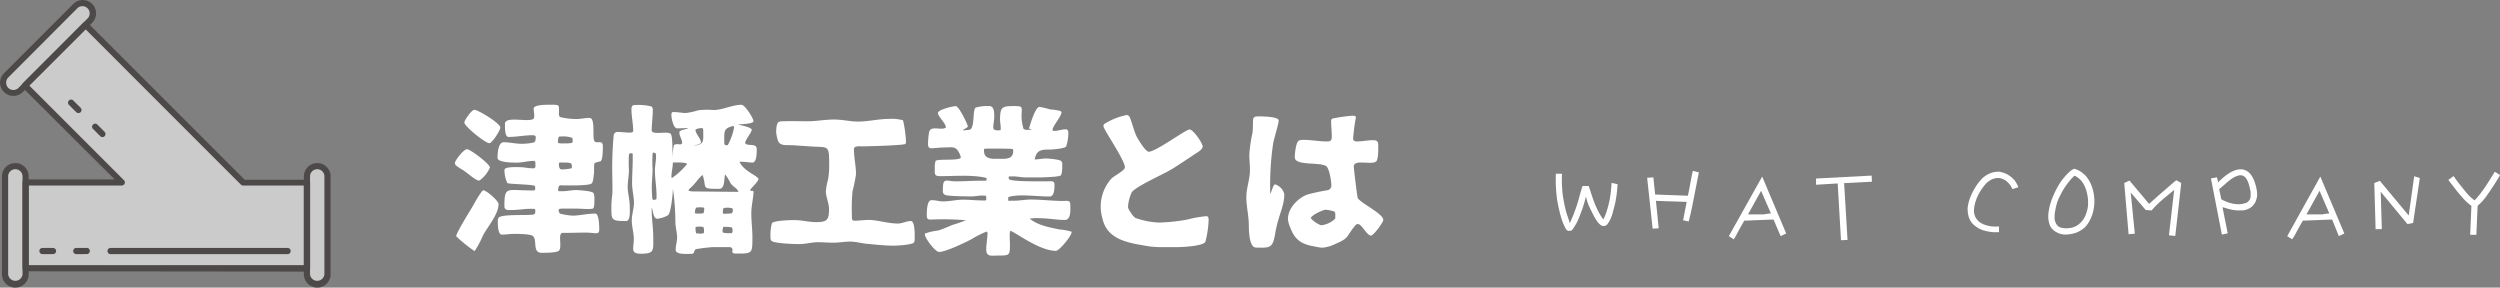 <svg xmlns="http://www.w3.org/2000/svg" viewBox="0 0 478.1 55"><rect x="0" y="0" width="478.1" height="55" fill="#808080" stroke="none"/><defs><style>.cls-1{fill:#fff;}.cls-2{fill:#cbcbcb;}.cls-3{fill:#4c4948;}</style></defs><g id="レイヤー_2" data-name="レイヤー 2"><g id="_饑1" data-name="ﾑ饑1"><path class="cls-1" d="M91.17,34.41c-.87-.48-1.74-1.29-2.58-1.86a9.56,9.56,0,0,1-1.41-.93A.63.63,0,0,1,87,31.2c0-.57,1.71-2.67,2.31-2.67s4.38,2.82,4.38,3.51a6,6,0,0,1-2,2.49A1.1,1.1,0,0,1,91.17,34.41ZM90.72,48a27.55,27.55,0,0,1-3.48-2.82c0-.63,2.73-5,3-5.46s1.83-3.33,2.19-3.33c.57,0,2.91,2,2.91,2.64,0,2-2.13,4.35-3,6.06A18.86,18.86,0,0,1,90.78,48ZM88.8,23.43C88.8,23,90.21,21,90.69,21c.78,0,5,2.61,5,3.39,0,.54-1.59,3-2.1,3C92.82,27.39,88.8,24.15,88.8,23.43Zm13.47,2.49a1.77,1.77,0,0,0-.42-.06c-1.53,0-3.09.33-4.59.33-.78,0-.69-2-.69-2.52,0-1.59,4.8-.15,5.49-1,.24-.27,0-1.5,0-1.92,0-.78,2.79-.72,3.36-.72,1.71,0,1.47.06,1.47,1.62a1,1,0,0,0,.18.72,12.81,12.81,0,0,0,3.18.39c.84,0,1.65-.21,2.49-.21,1.17,0,.51,3.54.9,4.35s1.65-.39,1.65,1.11c0,.51,0,2.7-.48,2.85a7.78,7.78,0,0,0-1.11.33c-.18.75,0,1.53-.15,2.28-.06.42-.09,1.35-.42,1.62-.57.48-4.74.36-5.61.36a2.27,2.27,0,0,0-.45,0l-.21.18a6.63,6.63,0,0,0-.15.75l.15.18.51,0c.9.06,1.83-.21,2.76-.21.54,0,3,.18,3.3.51s.24,1.08.24,1.5,0,1.2-.21,1.47-2.64.06-3.18.06h-2.79a3,3,0,0,0-.51.06l-.15.15a1,1,0,0,0,.27.75,11.64,11.64,0,0,0,2.49.39c1.17,0,2.67-.39,4.26-.39.72,0,.75,2.49.75,3,0,.36-.06.75-.51.75-.69,0-1.32-.12-2-.12-1.5,0-3,.06-4.5.06-1,0,0,2.79-.72,3.42-.45.39-2.67.39-3.3.39-1.8,0-.78-2.43-1.65-3.21-.42-.39-2.91-.42-3.54-.42-.81,0-1.59.15-2.4.15s-.78-2.07-.78-2.7a.87.87,0,0,1,.15-.54c.66-.75,5.79-.36,6.78-.63l.18-.18a1.08,1.08,0,0,0,.06-.33l0-.36-.12-.18-.39,0c-1.29-.09-2.58.21-3.87.21-.69,0-1.53.18-1.53-.75,0-3.84.54-3,4.71-3a5.46,5.46,0,0,0,1,0l.18-.15,0-.3,0-.27-.15-.18c-.93-.27-5-.3-5.19-.51a6.17,6.17,0,0,1-.54-2.49c0-.69,2.46-.54,3-.54.75,0,1.53.21,2.31.21a2,2,0,0,0,.42,0l.18-.21a1.42,1.42,0,0,0,0-.51,2.58,2.58,0,0,0,0-.48l-.18-.21a.51.51,0,0,0-.21,0c-1,0-2.07.33-3.12.33-.72,0-3.72,0-3.72-.9s.12-3,1.17-3,2.28.3,3.45.3a10.25,10.25,0,0,0,2.37-.27l.21-.21a4.34,4.34,0,0,0,.12-.87Zm4.41,1.23.12.21a2,2,0,0,0,.42.06h1a4.75,4.75,0,0,0,1.14-.09l.15-.18v-.63l-.15-.18a5,5,0,0,0-2-.24l-.39,0a.73.73,0,0,0-.24.6Zm.48,5.19a1.51,1.51,0,0,0,.36.06,8.91,8.91,0,0,0,1.77-.21.8.8,0,0,0,.09-.36,2.39,2.39,0,0,0-.09-.45l-.18-.18a3.73,3.73,0,0,0-1-.12h-.75a1.71,1.71,0,0,0-.39,0,1.06,1.06,0,0,0-.09.42,2.34,2.34,0,0,0,.12.63Z"/><path class="cls-1" d="M130.44,27.42c.06-.69-.51-1.38-.51-2,0-.09,0-.15,0-.24.36-.42,1.23-.39,1.71-.69-.72,0-1.41.06-2.13.06S128.4,22.68,128.4,22a2.32,2.32,0,0,1,.06-.45.54.54,0,0,1,.42-.12c.75,0,1.53.18,2.28.18a13.07,13.07,0,0,0,2.34-.51,13.77,13.77,0,0,1,2.94-.06c1.83,0,3.57-1,5.37-1,.63,0,2.28,2.55,2.28,3.12s-2.49.57-2.94.66c.42.12,2.61.51,2.61,1s-1.2,1.83-1.26,2.55c.48.72,2.22-.15,2.22,1.2,0,.6,0,2.52-.81,2.52-.66,0-1.32-.15-2-.15a2.58,2.58,0,0,0-.48,0c.75,1.74,3.36,2.64,3.63,3.27-.06.6-1.59,1.89-1.59,2.13s.42.15.51.15l.12.15c0,1.17-.42,2.64-.42,4.17s.21,3,.21,4.53c0,3.18,0,3.15-3.09,3.15-.21,0-.63,0-.72-.24s0-.24,0-.36c0-.57-.24-.63-.78-.63h-3a31.36,31.36,0,0,0-3.21.39c-.3.18-.3.45-.42.75a1,1,0,0,1-.57.15c-.72,0-2.88.18-2.88-.75s.27-1.56.27-2.37c0-1-.33-2-.33-3a45,45,0,0,0-.48-6.36v.12c0,.87-.36,4.41-.9,4.95a5,5,0,0,1-2.07.69c-.81,0-.81-1.56-1.08-2.16v.54c0,1.74.3,3.42.3,5.13,0,2.52.27,3.18-2.34,3.18-2.1,0-1.38-1-1.38-2.85,0-1.17-.39-2.34-.39-3.51s.42-2.25.42-3.39-.36-2.46-.36-3.72c0-1.53.12-3.09.12-4.62,0-.33,0-.66,0-1l-.12-.12h-.24a.71.71,0,0,0-.24.06l-.12.18a24,24,0,0,0,0,2.94c0,1.08-.24,2.19-.24,3.27s.39,2.43.39,3.69c0,.63.21,2.82-.69,2.82-3,0-2.82-.21-2.82-3.06,0-.69.12-1.41.18-2.1.06-1.11,0-2.22,0-3.33a68,68,0,0,1,.27-8,.74.74,0,0,1,.81-.54c.75,0,1.47.12,2.22.12.24,0,.69,0,.69-.36,0-1.35-.33-2.7-.33-4.08,0-.63.15-.84.81-.84a10.11,10.11,0,0,1,3.06.3,1,1,0,0,1,.21.75c0,1.26-.21,2.52-.21,3.78,0,1,2.91.12,3.6.66.48.39.33,3.84.39,4.5a11.14,11.14,0,0,1,.27-2.34c.48-.27.78-.12,1.32-.12l.21-.15ZM125.55,38v-.24c.06-1.71-.3-3.42-.3-5.13,0-1,.24-1.92.21-2.85v-.27l-.09-.18a.91.91,0,0,0-.48-.15l-.09.15a25.52,25.52,0,0,0,0,3c0,1.14-.15,2.31-.15,3.45a19.35,19.35,0,0,0,.12,2.28l.15.18a3,3,0,0,0,.51-.09Zm3.3-6.93a.43.43,0,0,0-.18.06c0,.9-.27,1.8-.27,2.7a.25.25,0,0,0,.12.21,14.3,14.3,0,0,0,2.88-2.67c-.15-.33-1.68-.3-2.07-.3Zm2.82,5.28c0,.27,1,.27,1.11.27,2.55,0,5.1.06,7.68.06a7,7,0,0,0,.78,0,2.08,2.08,0,0,0-.6-.75,6.49,6.49,0,0,1-.93-.87,7.46,7.46,0,0,0-1.05-1.71c-.21.81,0,2.76-1.11,2.76-3.6,0-2.31-.06-3.18-2.64-.75.51-1.41,1.68-2.19,2.34a3.63,3.63,0,0,0-.48.48Zm2.76-11.76a.32.32,0,0,0-.21-.09c-.27,0-1.11.09-1.23.36.12.87,1,1.56,1.08,2.4-.12.33-1.08.48-1.38.63,2-.36,1.8-.69,1.8-2.82A2.63,2.63,0,0,0,134.43,24.54Zm.21,15.12a4.72,4.72,0,0,0-1.5,0,1.59,1.59,0,0,0-.24.81.83.83,0,0,0,0,.27,3.69,3.69,0,0,0,.81.06,7.36,7.36,0,0,0,.81-.06,1.76,1.76,0,0,0,.15-.66A1,1,0,0,0,134.64,39.66Zm-.9,5a4.05,4.05,0,0,0,.84-.12,1.17,1.17,0,0,0,.06-.45,1.91,1.91,0,0,0-.12-.72,3.17,3.17,0,0,0-1.5,0,1.71,1.71,0,0,0,0,.39,2,2,0,0,0,.15.84A1.94,1.94,0,0,0,133.74,44.61Zm6.24-.12a1.27,1.27,0,0,0,0-1.08,4.28,4.28,0,0,0-1.23-.12h-.42a1.76,1.76,0,0,0-.15.66,1,1,0,0,0,.06.42,3.88,3.88,0,0,0,1.32.12Zm-1.56-4.83a1.21,1.21,0,0,0-.18.66,1.17,1.17,0,0,0,.06.45,3.63,3.63,0,0,0,.57,0,6.56,6.56,0,0,0,1.08-.09,1,1,0,0,0,.21-.48,1.1,1.1,0,0,0-.09-.45,3.44,3.44,0,0,0-1.23-.12Zm.75-12a11,11,0,0,0,1.23-3.45v-.09l-.21-.12c-1.83.45-1.68,1-1.68,3,0,.3,0,.42.15.66l.27,0Z"/><path class="cls-1" d="M151.77,27.78c-1.68-.09-2.79.27-3.12-1.32a7.23,7.23,0,0,1-.21-1.11c0-.54,0-1.86.57-2.07a3.27,3.27,0,0,1,.93-.09c1.53-.06,3,0,4.56,0s3.3-.33,5-.33,3.06.39,4.56.39c2,0,4-.51,5.91-.51a8.06,8.06,0,0,1,2.73.27,23.7,23.7,0,0,1,.57,4.2.67.67,0,0,1-.15.33c-.57.27-7.29.45-8.28.45-.45,0-1.53-.15-1.53.54,0,1.62.39,3.18.39,4.77a24.82,24.82,0,0,1-.66,3.24,35.74,35.74,0,0,0-.12,4.74c0,.39-.09.93.48.93.9,0,1.8-.15,2.7-.15,1.65,0,3.75.69,5.58.69.9,0,1.68-.48,2.52-.48s.72,3,.72,3.54a1.18,1.18,0,0,1-.12.54c-.27.48-3.3.63-3.9.63-1.62,0-3.51-.21-5.13-.36-1-.09-2.16-.42-3.18-.42s-2.13.21-3.18.21-2-.09-3-.09c-1.17,0-2.34.36-3.54.36-.72,0-4.89-.09-5.37-.66a1,1,0,0,1-.15-.57,9.19,9.19,0,0,1,.27-2.76c.33-.54,3.72-.6,4.26-.6,1.41,0,2.79.39,4.2.39,2.16,0,2.46-.48,2.46-2.52,0-1.14-.6-2.28-.6-3.39a11.45,11.45,0,0,1,.42-2.25,16.5,16.5,0,0,0,.21-3.21c0-3.39-.24-2.91-3.36-3.09Z"/><path class="cls-1" d="M193.41,38.37c1.23.09,2.46-.21,3.72-.21,2.07,0,4.08.27,6.15.27.78,0,1.41-.21,1.41.72s.18,2.91-1.05,2.91c-1.62,0-3.21-.33-4.8-.33a8.25,8.25,0,0,0-1.92.09c1.68,1.32,3.72,1.65,5.76,2.07a10.68,10.68,0,0,1,2.25.42l0,.12c0,.66-2.34,3.54-3,3.54-3.24,0-8-3.75-8.7-3.81-.24.21-.09,1.92-.09,2.31,0,2.37.06,2.4-2.37,2.4-1.17,0-2.16.3-2.16-1.17,0-1.05.24-2.1.24-3.15a.36.36,0,0,0-.15-.27,17.48,17.48,0,0,0-2.91,1.47c-1.11.57-4.89,2.43-6.21,2.43-.72,0-2.7-2.64-2.7-3.3a.44.44,0,0,1,0-.21,10.34,10.34,0,0,1,2.43-.57c1-.24,2.07-.81,3-1.14a22.74,22.74,0,0,0,2.4-.84,50.34,50.34,0,0,0-6.15-.15c-.87,0-1.32.18-1.32-.78,0-.66,0-2.91.9-2.91s1.44.24,2.19.24c1.29,0,2.55-.33,3.87-.33s2.52.15,3.78.15a2.27,2.27,0,0,0,.45,0l.18-.12,0-.33,0-.33-.15-.15-.39,0c-.75-.06-1.53.15-2.28.15-.18,0-4.5,0-5.07-.3s-.39-.87-.39-1.29c0-2.07.75-1.29,2.43-1.29s3.15-.12,4.74-.12h1l.18-.09,0-.18,0-.18-.18-.12c-2.73-.6-6-.3-8.73-.3-1.17,0-1-.48-1-1.56a4,4,0,0,1,.15-1.35c.45-.45,4.14,0,4.8-.57a.44.44,0,0,0,0-.21,2.1,2.1,0,0,0-.27-.72c-.66-1.41-1.41-1.08-2.91-1.08-.81,0-1.65.15-2.49.15-.45,0-.57-.36-.57-.75a13.85,13.85,0,0,1,.18-2.22c.24-1.56,2.4-.3,3.24-1,0-.78-1.53-2.1-1.53-2.76s2.85-1.32,3.42-1.32,2.19,3.27,2.31,3.9c-.24.33-.66.42-1,.72a6.85,6.85,0,0,0,1.35-.12c1-.27.51-3.84,1.14-4.23a8.87,8.87,0,0,1,2.55-.3c1,0,1,1.23,1,2.07,0,.66-.18,1.32-.18,2a1.51,1.51,0,0,0,.06.36,1.29,1.29,0,0,0,.81.24,1.57,1.57,0,0,0,.54-.09,2.58,2.58,0,0,0,0-.48c0-.51-.12-1-.12-1.47,0-2.49.42-2.61,2.7-2.61,1.83,0,1.41.12,1.41,2.07a8.84,8.84,0,0,0,.39,2.31,1.36,1.36,0,0,0,.84.15,6.27,6.27,0,0,0,.75,0c-.15-.12-.39-.06-.54-.3.24-.81,1.2-4.08,2-4.08a15.51,15.51,0,0,1,2,.48,10.56,10.56,0,0,1,1.95.3.32.32,0,0,1,.24.3c0,.72-1.74,2.67-1.71,3.36.06.15.24.15.39.15.69,0,1.41-.3,2.1-.3.42,0,.54.27.54.63a8.44,8.44,0,0,1-.42,2.67c-.36.39-2.55.57-3.15.57-1.65,0-2.49.09-2.88,1.89.75,0,1.47-.18,2.19-.18.51,0,2.64.18,2.91.51s.18.69.18,1,0,1.47-.3,1.74-3.42.36-3.48.36h-3.3c-.84,0-1.74-.24-2.58-.18l-.45,0-.15.09a.91.91,0,0,0,.15.48c.78.48,6.81.36,8,.36.42,0,.63.18.63.6,0,.66,0,2.31-.9,2.31-1.74,0-3.51-.21-5.25-.21a10.62,10.62,0,0,0-2.58.27l-.12.15,0,.27,0,.27.15.09Zm-2.25-8c1.26,0,2.61.12,2.61-1.56a.58.58,0,0,0-.09-.3c-.36-.12-4-.09-4.65-.09a4,4,0,0,0-.84.06c-.15,1.53.78,1.89,2,1.89Z"/><path class="cls-1" d="M211.11,23.76A12.66,12.66,0,0,1,215.46,22c.36,0,.54.27.66.57.42,1.08.69,2.25,1.14,3.3.27.63,1.8,3.15,2.43,3.15,1.35,0,7.08-4.26,7.8-4.26S230,27.42,230,28s-.9,1.08-1.32,1.35c-1.38.93-2.76,1.83-4.14,2.73-1.77,1.17-7.08,3.39-8.1,4.68a7.69,7.69,0,0,0-.72,2.88,2.58,2.58,0,0,0,.57,1.05,2.68,2.68,0,0,0,.87,1,15.35,15.35,0,0,0,4.41.87A33.38,33.38,0,0,0,227,42a23,23,0,0,1,3.72-.66c.36,0,.42.39.42.69a18.91,18.91,0,0,1-.63,4.23c-.51.84-4.59,1-5.43,1h-3.42a18,18,0,0,1-2.82-.3c-3.36-.57-7.14-1.26-8-5.16a8,8,0,0,1,1.71-7.65c.48-.48,2.58-1.56,2.58-2.13,0-1.44-4.23-7.44-4.11-7.92Z"/><path class="cls-1" d="M242.91,37.11c.3-.45.48-1.56.87-1.86a2.55,2.55,0,0,1,1.83,1.89c0,2.28-1,3.69-1.65,7-.51,3.06-.75,3.3-3.33,3.21a2,2,0,0,1-.72-.06c-1-.39-1.08-3.18-1.08-4,0-2.07-.48-3.75-.48-5.55s.69-3.45.69-5.19c0-1-.12-2-.12-3a27.15,27.15,0,0,1,.6-4.11c.12-.84.06-1.71.12-2.58.06-.6.57-.6,1.05-.6s3.84,0,3.84.78-.93,3.45-1.08,4.59a54.58,54.58,0,0,0-.54,8.85Zm16.74,5.73a.74.74,0,0,0-.51.33c-1.77,2.13-1,2.31-3.84,3.51a6.7,6.7,0,0,1-2.4.69,9,9,0,0,1-1.53-.24c-2.4-.42-3.69-1.17-4.59-3.54a5.65,5.65,0,0,1-.48-1.68c0-2.07,1.86-4,3.72-4.71a38.37,38.37,0,0,1,3.78-.81.91.91,0,0,0,.81-1c0-.72-.39-3.21-1-3.63-1.2-.81-6,0-6-1.68,0-.63.21-2.88.78-3.18a1.84,1.84,0,0,1,.9-.15c1.5,0,3,.3,4.47.3.87,0,.93-.3.93-1.08s-.12-1.8-.12-2.7c0-.24,0-.48.27-.6a29.87,29.87,0,0,1,3.81-.54c.24,0,.57,0,.66.27a38.54,38.54,0,0,0-.54,4.11c0,.42.36.54.72.54,1,0,2.07-.24,3.09-.24s1,.48,1,1.35c0,.54,0,2.34-.39,2.7-.87.78-4.29-.51-4.29,1,0,.45.66,5.82.75,6,.57,1,4.89,3,4.89,4.2,0,.48-1.89,3-2.34,3C261.33,45,260.46,42.84,259.65,42.84Zm-4.29-1.71a1.07,1.07,0,0,0-.15-.66,6.74,6.74,0,0,0-1.68-.36c-.54,0-2.85,1.11-2.85,1.62a4.93,4.93,0,0,0,1.95,1.35,4.42,4.42,0,0,0,2.73-1.29Z"/><path class="cls-1" d="M300,44.16a.47.47,0,0,1-.19-.06.83.83,0,0,1-.16-.09,1.28,1.28,0,0,1-.18-.2,11.25,11.25,0,0,1-1-2.49c-.24-.87-.46-1.86-.67-3a29.11,29.11,0,0,1-.26-5.09h1.17a27.74,27.74,0,0,0,.14,4c.12.75.23,1.38.33,1.88s.23,1,.37,1.55l.67,2q.48-1.05.9-2.16c.28-.73.55-1.55.8-2.46s.48-1.73.72-2.47h1.19q.32,1,.75,2.28a21,21,0,0,0,.91,2.25,11.12,11.12,0,0,0,1.13,1.86,9.71,9.71,0,0,0,.75-1.91c.19-.66.36-1.32.49-2a23.2,23.2,0,0,0,.33-3.07l.43.09.36.07a1.93,1.93,0,0,0,.36.06,25,25,0,0,1-.42,3.51c-.18.75-.37,1.49-.58,2.24a6.09,6.09,0,0,1-1,2,.87.87,0,0,1-.26.18,1.38,1.38,0,0,1-.27.08,1.4,1.4,0,0,1-.29,0,.8.8,0,0,1-.36-.14l-.31-.26a1.9,1.9,0,0,1-.29-.33,9.21,9.21,0,0,1-.87-1.41c-.25-.5-.5-1-.74-1.51a10.18,10.18,0,0,1-.66-2,22.35,22.35,0,0,1-.74,2.55c-.25.68-.51,1.37-.8,2.05A10.69,10.69,0,0,1,300.64,44a.52.52,0,0,1-.19.11.59.59,0,0,1-.23,0Z"/><path class="cls-1" d="M316.05,43.73,315,34l1.19-.08.34,3.28,6.27.23c.1-.52.2-1,.31-1.57s.2-1.06.29-1.59.21-1.07.35-1.6l1.14.31c-.21,1.09-.42,2.16-.63,3.2s-.41,2.08-.61,3.11-.43,2.05-.7,3.07l-1.07-.24.68-3.51-5.88-.2.53,5.25Z"/><path class="cls-1" d="M331.56,45.76l-.94-.6L337,33.77l4.59,10.88-1.06.51L339.18,42h-.61l-5,.2-.66,1.17c-.23.39-.44.79-.66,1.2A9,9,0,0,1,331.56,45.76Zm7.11-4.94-1.88-4.33L334.29,41h.41c.45,0,.89,0,1.33,0l1.32,0C337.79,40.89,338.23,40.86,338.67,40.82Z"/><path class="cls-1" d="M352.07,45.94l-.63-10.86-4.14.25,0-1.19,10.63-.56.06,1.17-5.32.27.65,10.86Z"/><path class="cls-1" d="M381.17,44.4a9.38,9.38,0,0,1-1.47-.24,5.15,5.15,0,0,1-1.38-.54,4.61,4.61,0,0,1-1.15-.92,3.51,3.51,0,0,1-.55-.9,4.46,4.46,0,0,1-.27-1,6.28,6.28,0,0,1-.06-1.06,8.46,8.46,0,0,1,.54-2.09,11.29,11.29,0,0,1,1-1.93,9.17,9.17,0,0,1,1.35-1.7,5.75,5.75,0,0,1,.95-.66,4.22,4.22,0,0,1,1.07-.41,4.93,4.93,0,0,1,1.15-.11,4.76,4.76,0,0,1,1,.27,4.28,4.28,0,0,1,.9.47,4.93,4.93,0,0,1,.79.67,2,2,0,0,1,.4.48,5.64,5.64,0,0,1,.31.53,2.21,2.21,0,0,1,.23.55l-1.11.35a6,6,0,0,0-.37-.65,3.39,3.39,0,0,0-.49-.6q-.3-.27-.57-.48l-.52-.23a2.55,2.55,0,0,0-.54-.15,5.74,5.74,0,0,0-.6,0,4.77,4.77,0,0,0-.7.19,2.75,2.75,0,0,0-.65.35c-.21.16-.41.32-.6.49a10,10,0,0,0-1.19,1.61,8.44,8.44,0,0,0-.82,1.81,6.22,6.22,0,0,0-.32,2,4,4,0,0,0,.15.69,2.38,2.38,0,0,0,.29.6,5.17,5.17,0,0,0,.42.51,3.56,3.56,0,0,0,1.2.68,6.55,6.55,0,0,0,1.36.32,7.84,7.84,0,0,0,1.37,0V44.4Z"/><path class="cls-1" d="M394.77,44.85a3.34,3.34,0,0,1-.88-.17,4.21,4.21,0,0,1-.8-.38,3.37,3.37,0,0,1-.68-.57,2.58,2.58,0,0,1-.47-.86,4.49,4.49,0,0,1-.21-1,6.84,6.84,0,0,1,0-1,11.49,11.49,0,0,1,.76-3,17.24,17.24,0,0,1,1.38-2.75,11,11,0,0,1,2-2.35,2.66,2.66,0,0,1,.81-.5,4.48,4.48,0,0,1,.81.31,4.41,4.41,0,0,1,.74.47c.23.18.44.38.65.58a6.64,6.64,0,0,1,1,1.61,8.1,8.1,0,0,1,.53,1.82,9.38,9.38,0,0,1,.11,1.91,8.86,8.86,0,0,1-.26,1.61,7.8,7.8,0,0,1-.58,1.52,5.54,5.54,0,0,1-.91,1.32,6.11,6.11,0,0,1-1.18.83,4.71,4.71,0,0,1-1.35.47A6.82,6.82,0,0,1,394.77,44.85Zm2-1.49a3.47,3.47,0,0,0,.86-.54,3.87,3.87,0,0,0,.7-.75,5,5,0,0,0,.51-.9c.12-.31.22-.63.32-1a5,5,0,0,0,.16-1c0-.34,0-.69,0-1a10.27,10.27,0,0,0-.26-1.47,7,7,0,0,0-.52-1.37,4,4,0,0,0-.9-1.15l-.46-.34a1.19,1.19,0,0,0-.48-.22,9.34,9.34,0,0,0-1.08,1.18q-.5.63-.9,1.26a12.84,12.84,0,0,0-.79,1.46,7,7,0,0,0-.58,1.4c-.13.47-.24,1-.33,1.45a7.47,7.47,0,0,0-.1,1.49,3,3,0,0,0,.11.5,2.11,2.11,0,0,0,.21.46,1.38,1.38,0,0,0,.32.4,1.5,1.5,0,0,0,.61.32,4.14,4.14,0,0,0,.63.11,4.83,4.83,0,0,0,.67,0l.45-.06a1.83,1.83,0,0,0,.43-.08C396.46,43.48,396.6,43.43,396.74,43.36Z"/><path class="cls-1" d="M414.79,45l1-8.69-1.68,1.4c-.55.45-1.09.92-1.61,1.43a9.14,9.14,0,0,0-1,1.1l-1.15-.08-2.87-3.34.78,7.87-1.19.1L406.24,35l1-.47L411,39c.55-.51,1.12-1,1.7-1.54l1.74-1.51c.58-.49,1.15-1,1.74-1.48l.41.2c.13.07.31.19.55.34L416,45.12Z"/><path class="cls-1" d="M424.91,44.86l-2.09-10.74,1.15-.21.24,1,.08-.13a3.07,3.07,0,0,1,.31-.32l.49-.43a9.42,9.42,0,0,1,1.12-.85,5.6,5.6,0,0,1,1.25-.62,3.47,3.47,0,0,1,1.36-.17,4.41,4.41,0,0,1,.55.16,2.09,2.09,0,0,1,.49.26,4,4,0,0,1,.44.39,4.8,4.8,0,0,1,.79,1.37,9.26,9.26,0,0,1,.44,1.51,5.42,5.42,0,0,1,.1,1.57,6.34,6.34,0,0,1-.19.68,2,2,0,0,1-.34.67,4.44,4.44,0,0,1-.5.56,3,3,0,0,1-.81.46,3.74,3.74,0,0,1-.89.22c-.32,0-.63,0-.94,0a9.57,9.57,0,0,1-1-.11,8.87,8.87,0,0,1-.93-.22l-1-.29,1,5Zm4.77-6.11a1.92,1.92,0,0,0,.23-.19l.23-.25a1,1,0,0,0,.16-.26,2.93,2.93,0,0,0,.11-.45,3.19,3.19,0,0,0,0-.45v-.49c-.07-.32-.14-.65-.23-1a5.28,5.28,0,0,0-.33-1,2.91,2.91,0,0,0-.55-.84l-.32-.19a.8.8,0,0,0-.36-.1,2.48,2.48,0,0,0-.38,0,4.3,4.3,0,0,0-1.43.64,13.18,13.18,0,0,0-1.24,1l-1.16,1v.06l.39,1.88a8.22,8.22,0,0,0,1.13.52,6.93,6.93,0,0,0,1.16.33,6.81,6.81,0,0,0,1.21.1l.47-.06a1.85,1.85,0,0,0,.45-.11Z"/><path class="cls-1" d="M438.35,45.76l-.94-.6,6.33-11.39,4.59,10.88-1.05.51L446,42h-.61l-5,.2-.66,1.17q-.33.59-.66,1.2A9,9,0,0,1,438.35,45.76Zm7.11-4.94-1.87-4.33L441.09,41h.41c.44,0,.88,0,1.32,0l1.32,0C444.58,40.89,445,40.86,445.46,40.82Z"/><path class="cls-1" d="M454.31,43.83,454.06,35l1.07-.41,5.51,6.62,1.05-7.5,1.08.33-1.29,8.6-1.08.21-5.11-6.17.21,7.13Z"/><path class="cls-1" d="M472.4,44.9l.23-5.54A9.59,9.59,0,0,1,471,37.87c-.49-.56-1-1.13-1.43-1.71s-.92-1.16-1.35-1.76l1-.73c.39.56.79,1.11,1.22,1.65s.86,1.08,1.3,1.61a9,9,0,0,0,1.5,1.39,16,16,0,0,0,1.44-1.74c.45-.61.86-1.23,1.25-1.85l1.18-1.88,1,.63c-.41.71-.84,1.41-1.28,2.08s-.89,1.34-1.36,2a10.82,10.82,0,0,1-1.65,1.8l-.24,5.54Z"/><path class="cls-2" d="M60.67,31.28a2.46,2.46,0,0,0-2.46,2.46v.65H46.69L17.06,4.76l.46-.46a2.41,2.41,0,0,0,.72-1.74A2.46,2.46,0,0,0,15.78.1,2.47,2.47,0,0,0,14,.82L.82,14a2.46,2.46,0,0,0,0,3.48,2.41,2.41,0,0,0,1.74.72,2.43,2.43,0,0,0,1.74-.72l.46-.46L22.1,34.39H5.39v-.65a2.46,2.46,0,0,0-4.92,0v18.7a2.46,2.46,0,1,0,4.92,0v-.66H58.21v.66a2.46,2.46,0,0,0,4.92,0V33.74A2.46,2.46,0,0,0,60.67,31.28Z"/><path class="cls-3" d="M2.93,55A2.56,2.56,0,0,1,.37,52.44V33.74a2.56,2.56,0,1,1,5.12,0v18.7A2.56,2.56,0,0,1,2.93,55Zm0-22.64a1.37,1.37,0,0,0-1.37,1.38v18.7a1.38,1.38,0,0,0,2.75,0V33.74A1.38,1.38,0,0,0,2.93,32.36Z"/><path class="cls-3" d="M4.9,51.88a.59.59,0,0,1-.59-.59V34.89a.59.59,0,0,1,.59-.6h17L4.34,16.78a.59.59,0,0,1-.17-.42.61.61,0,0,1,.17-.42L15.94,4.35a.58.58,0,0,1,.42-.18.56.56,0,0,1,.42.18l30,30,11.94,0a.59.59,0,0,1,.59.6v16.4a.59.59,0,0,1-.59.59ZM58.11,50.7V35.48H46.48a.62.62,0,0,1-.42-.18L16.36,5.6,5.6,16.36,23.71,34.47a.57.57,0,0,1,.12.64.59.59,0,0,1-.54.37H5.49V50.7Z"/><path class="cls-3" d="M2.56,18.34A2.56,2.56,0,0,1,0,15.78,2.58,2.58,0,0,1,.75,14L14,.75a2.56,2.56,0,0,1,3.62,0,2.52,2.52,0,0,1,.75,1.81,2.52,2.52,0,0,1-.75,1.81L4.37,17.59A2.52,2.52,0,0,1,2.56,18.34ZM15.78,1.18a1.36,1.36,0,0,0-1,.41L1.59,14.81a1.36,1.36,0,0,0-.41,1,1.39,1.39,0,0,0,.41,1,1.38,1.38,0,0,0,1.94,0L16.75,3.53a1.38,1.38,0,0,0-1-2.35Z"/><path class="cls-3" d="M60.67,55a2.56,2.56,0,0,1-2.56-2.56V33.74a2.56,2.56,0,1,1,5.12,0v18.7A2.56,2.56,0,0,1,60.67,55Zm0-22.64a1.38,1.38,0,0,0-1.38,1.38v18.7a1.38,1.38,0,0,0,2.75,0V33.74A1.37,1.37,0,0,0,60.67,32.36Z"/><path class="cls-3" d="M21.14,48.6a.59.59,0,0,1-.59-.59.58.58,0,0,1,.59-.59H55a.58.58,0,0,1,.59.59.59.59,0,0,1-.59.59Z"/><path class="cls-3" d="M14.63,48.6A.6.6,0,0,1,14,48a.59.59,0,0,1,.59-.59h2a.58.58,0,0,1,.59.59.59.59,0,0,1-.59.59Z"/><path class="cls-3" d="M8.13,48.6a.6.6,0,0,1-.6-.59.59.59,0,0,1,.6-.59h2a.59.59,0,0,1,.6.59.6.6,0,0,1-.6.59Z"/><path class="cls-3" d="M19.6,26.22a.59.59,0,0,1-.42-.17l-1.39-1.39a.59.59,0,0,1-.18-.42.56.56,0,0,1,.18-.42.59.59,0,0,1,.42-.17.58.58,0,0,1,.41.17L20,25.21a.6.6,0,0,1,0,.84A.61.61,0,0,1,19.6,26.22Z"/><path class="cls-3" d="M15,21.62a.59.59,0,0,1-.42-.17l-1.39-1.39a.59.59,0,0,1-.18-.42.56.56,0,0,1,.18-.42.57.57,0,0,1,.83,0l1.4,1.39a.59.59,0,0,1,.17.42.61.61,0,0,1-.17.42A.63.63,0,0,1,15,21.62Z"/></g></g></svg>
